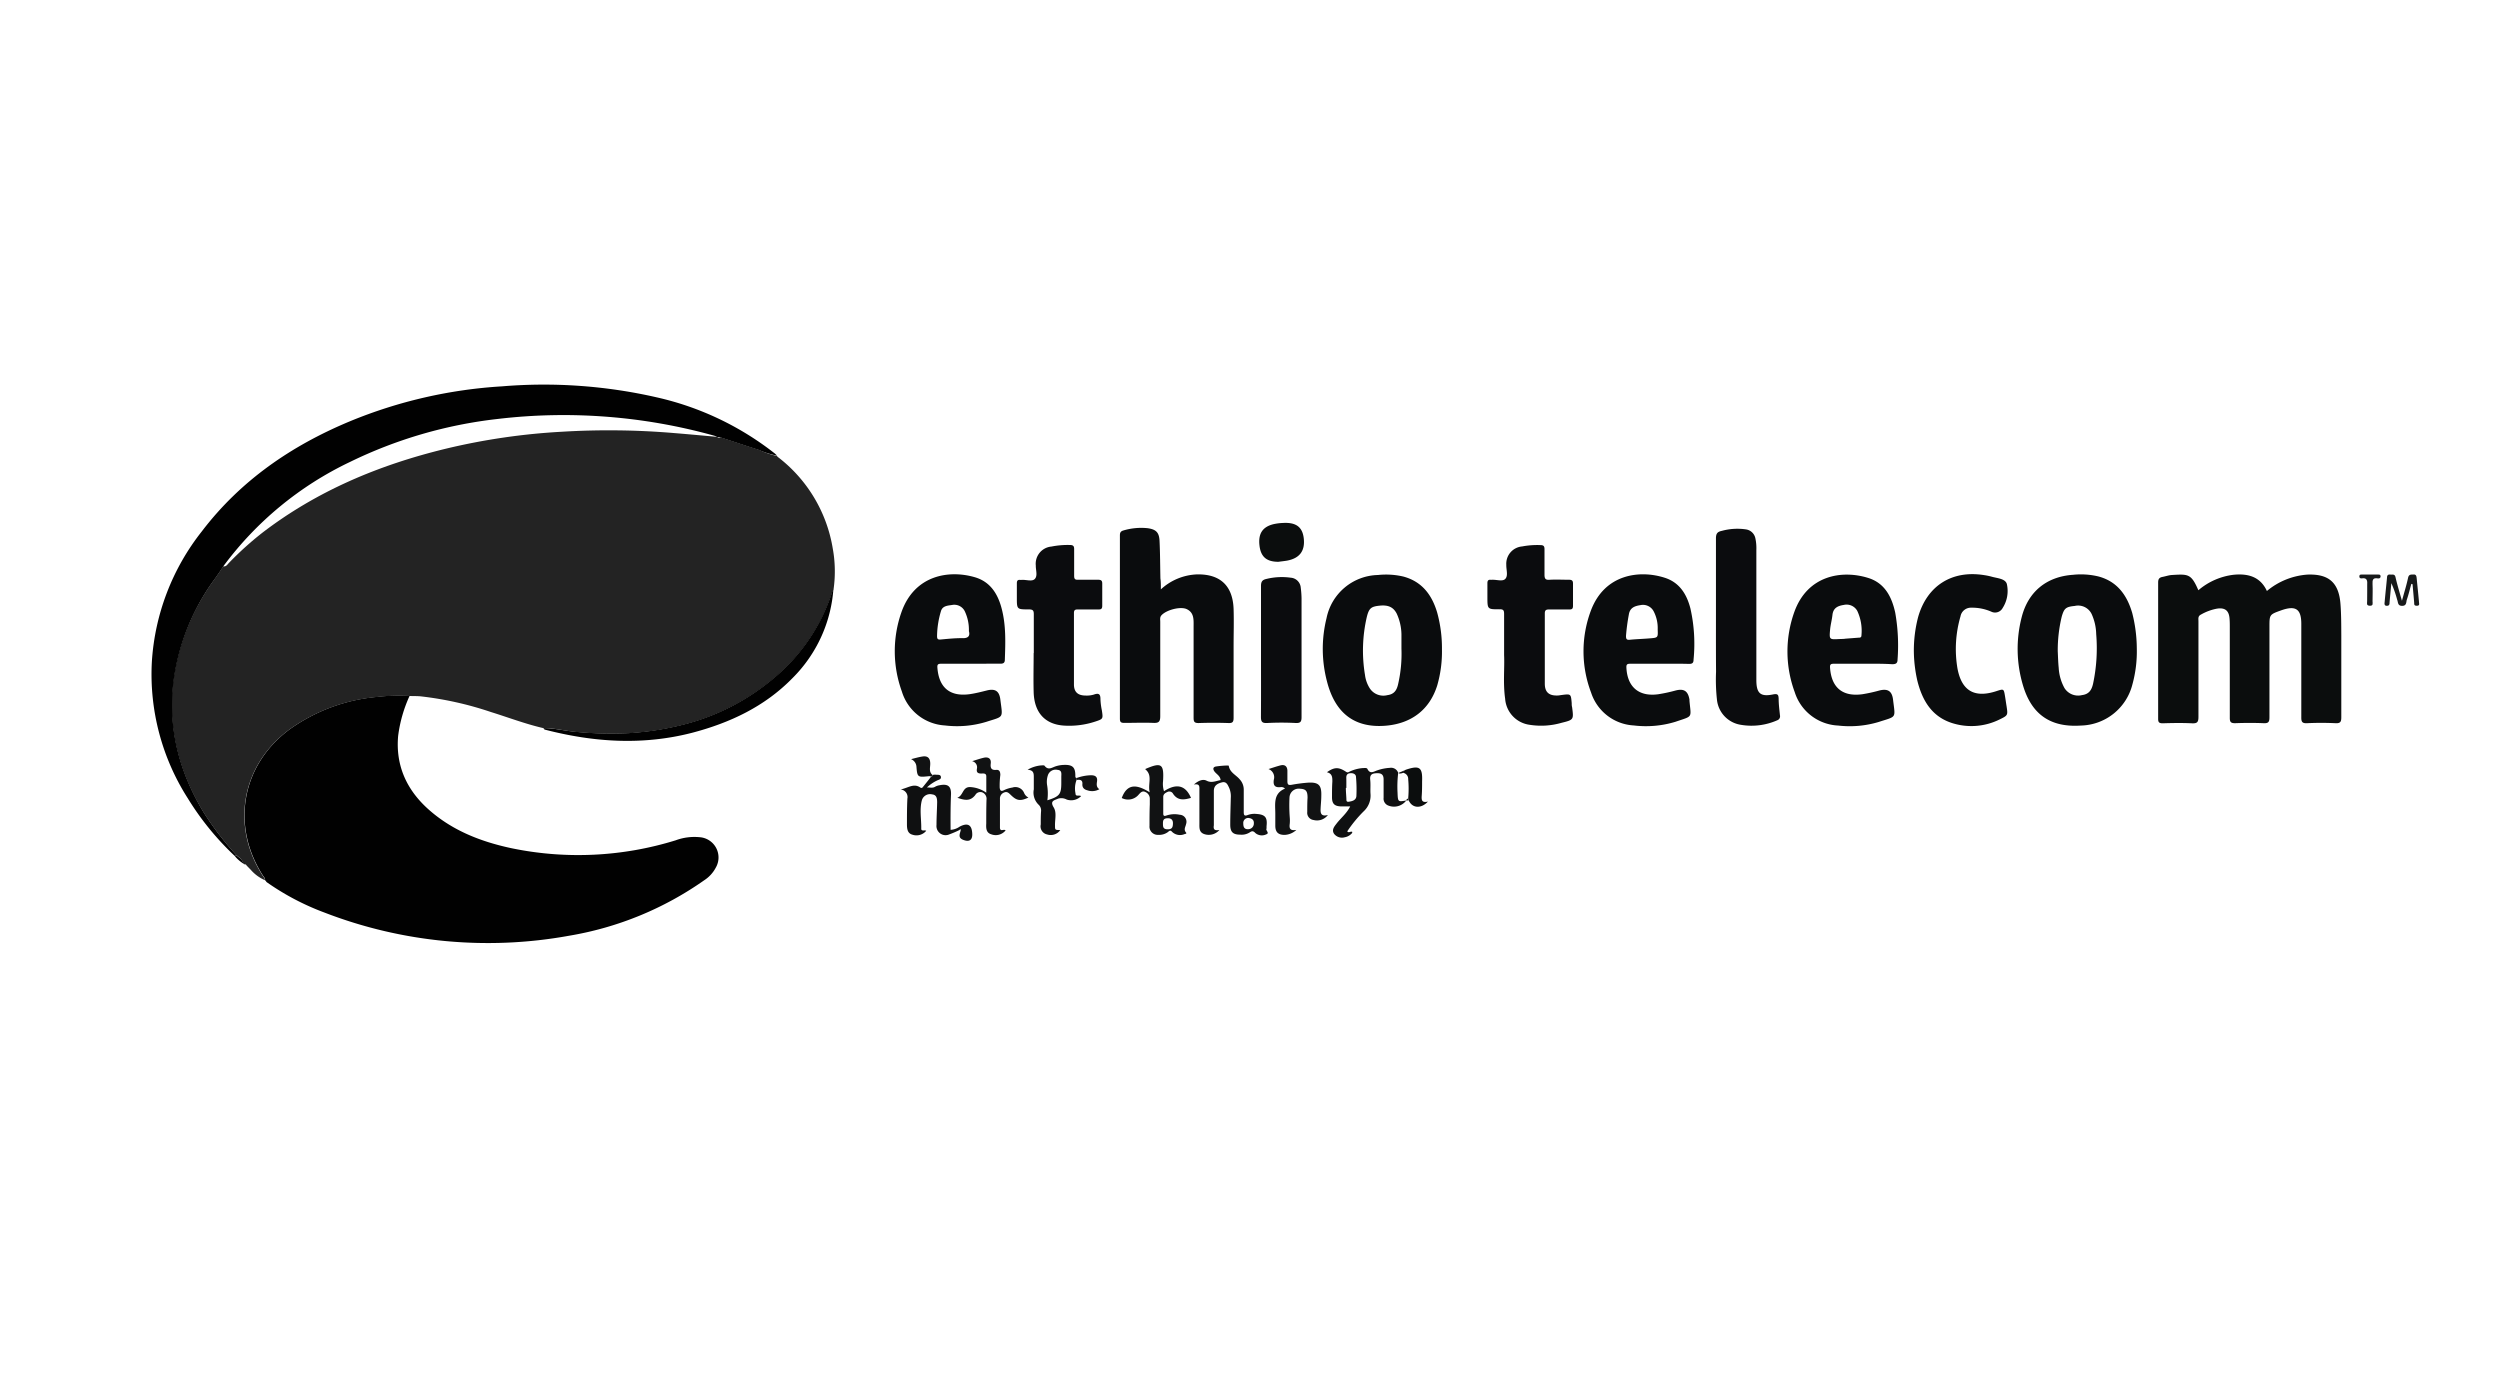 <svg id="Layer_1" data-name="Layer 1" xmlns="http://www.w3.org/2000/svg" viewBox="0 0 500 280"><defs><style>.cls-1{fill:#232323;}.cls-2{fill:#010101;}.cls-3{fill:#0b0d0d;}.cls-4{fill:#0a0c0d;}.cls-5{fill:#0b0c0e;}.cls-6{fill:#0f1011;}.cls-7{fill:#111213;}.cls-8{fill:#17191a;}.cls-9{fill:#1eab4e;}.cls-10{fill:#20ac50;}</style></defs><path class="cls-1" d="M108.65,145.62c-3.58-.83-7-2.14-10.51-3.23a67.45,67.45,0,0,0-14-3.12c-.75-.07-1.51-.05-2.26-.07a38.78,38.78,0,0,0-6.64.22,35.51,35.51,0,0,0-17.37,6.49c-9.62,7.14-11.79,19.34-5.22,29.39.15.22.39.41.31.73a8,8,0,0,1-2.61-1.85l-.27-.3,0,0-.25-.25v0l-.25-.26v0l-.25-.25h0a.41.41,0,0,0-.49-.25h0l-.25-.25h0c-.15-.83-.87-1.18-1.42-1.69a63,63,0,0,1-6.46-8.45c-4.86-8-7.19-16.63-6.12-26A44.26,44.26,0,0,1,41,118.63c1.12-1.86,2.51-3.52,3.63-5.37.59.12.84-.35,1.16-.68a64.66,64.66,0,0,1,6.64-6C63.36,98.19,75.78,93,89.09,89.76a129.25,129.25,0,0,1,23.25-3.41,155.69,155.69,0,0,1,22.34.25c2.92.24,5.84.51,8.76.77l0,0a.48.48,0,0,0,.68.08c2.57.84,5.13,1.7,7.7,2.52a17.24,17.24,0,0,0,3.54,1.22h0l.25.24a28.92,28.92,0,0,1,10.94,18.26,25.59,25.59,0,0,1,.2,7.91c-.29.85-.57,1.71-.89,2.55a37.12,37.12,0,0,1-10.92,15.39,45,45,0,0,1-17.37,9.18,58.43,58.43,0,0,1-11.77,1.93,72.19,72.19,0,0,1-10.4-.24C113.1,146.21,110.92,145.6,108.65,145.62Z"/><path class="cls-2" d="M53,176c.08-.32-.16-.51-.31-.73-6.57-10.05-4.4-22.25,5.22-29.39a35.51,35.51,0,0,1,17.37-6.49,38.78,38.78,0,0,1,6.64-.22,27.47,27.47,0,0,0-2.29,8c-.54,6,1.75,10.91,6.21,14.83,4.68,4.12,10.3,6.31,16.3,7.61a65.76,65.76,0,0,0,33-1.55,10.79,10.79,0,0,1,4.78-.62,4.06,4.06,0,0,1,3.24,6.08,6.71,6.71,0,0,1-2.3,2.52,65.82,65.82,0,0,1-27,11.1,90.72,90.72,0,0,1-49-4.64,50.69,50.69,0,0,1-11.62-6.14c0-.18,0-.32-.26-.32Z"/><path class="cls-2" d="M44.66,113.26c-1.12,1.85-2.51,3.51-3.63,5.37a44.26,44.26,0,0,0-6.36,17.94c-1.07,9.37,1.26,18,6.12,26A63,63,0,0,0,47.25,171l-.24.25a56,56,0,0,1-9.49-11.65,46.08,46.08,0,0,1-7.15-27.22,46.74,46.74,0,0,1,10-26.11c7.74-10.16,17.9-17.13,29.59-22a94.5,94.5,0,0,1,30.43-7,101.26,101.26,0,0,1,31,2.21,59.29,59.29,0,0,1,23.51,11.17c.19.15.35.32.52.48A17.24,17.24,0,0,1,151.79,90c-2.57-.82-5.13-1.68-7.7-2.52l-.68-.08,0,0a2.76,2.76,0,0,0-.52-.25,112.19,112.19,0,0,0-43.34-3.36A90.2,90.2,0,0,0,70,92.39,67.71,67.71,0,0,0,44.66,113.26Z"/><path class="cls-3" d="M439.67,118.05a13.28,13.28,0,0,1,7.08-3.1c2.84-.27,5.3.37,6.63,3.25a14.22,14.22,0,0,1,8.09-3.28c4.31-.17,6.32,1.62,6.63,5.94.15,2,.15,4.11.16,6.17,0,5.47,0,10.94,0,16.4,0,.88-.14,1.26-1.15,1.21-1.9-.09-3.81-.09-5.71,0-1,.05-1.15-.32-1.14-1.2,0-6.22,0-12.44,0-18.66,0-3-1.13-3.73-4-2.72-2.37.85-2.37.85-2.37,3.33,0,6,0,12,0,18.07,0,.92-.2,1.22-1.16,1.18-1.9-.08-3.81-.07-5.71,0-.84,0-1.06-.23-1.06-1.06,0-6,0-12,0-18.07,0-.59,0-1.19-.05-1.78-.11-1.61-.91-2.25-2.52-2a10.28,10.28,0,0,0-3.21,1.19c-.63.32-.49.83-.49,1.33,0,6.37,0,12.75,0,19.13,0,1.07-.27,1.33-1.31,1.28-1.94-.09-3.89-.06-5.83,0-.75,0-.93-.22-.92-.94q0-13.6,0-27.21c0-.69.21-1,.88-1.13s1.24-.34,1.86-.38C437.62,114.81,438.24,114.72,439.67,118.05Z"/><path class="cls-4" d="M232.17,117.88a11.27,11.27,0,0,1,7.21-3c4.65-.1,7.18,2.26,7.34,6.93.08,2.49,0,5,0,7.48,0,4.75,0,9.51,0,14.26,0,.8-.17,1.09-1,1.06-2-.07-4-.07-6,0-.88,0-1-.29-1-1.08,0-5.07,0-10.14,0-15.2,0-1,0-2,0-3,0-1.33.15-2.8-1.39-3.51-1.25-.57-4,.15-5,1.2-.4.41-.28.88-.28,1.34,0,6.3,0,12.59,0,18.89,0,1.13-.34,1.37-1.38,1.33-1.94-.08-3.89,0-5.83,0-.69,0-.86-.2-.86-.87q0-18.28,0-36.59c0-.48.07-.81.61-1a12.53,12.53,0,0,1,4.94-.48c1.68.24,2.3.84,2.38,2.55.12,2.49.12,5,.17,7.48C232.18,116.4,232.17,117,232.17,117.88Z"/><path class="cls-4" d="M288.39,129.86a24.3,24.3,0,0,1-.94,7.21c-1.52,4.88-5.18,7.64-10.3,8.07-7.52.62-10.51-4-11.75-8.84a25.56,25.56,0,0,1-.09-12.68A10.75,10.75,0,0,1,275.59,115a15.23,15.23,0,0,1,5.08.31c3.72,1,5.7,3.65,6.75,7.15A26.79,26.79,0,0,1,288.39,129.86Zm-8.1-.14c0-.95,0-1.9,0-2.85a10.34,10.34,0,0,0-.94-4.13c-.67-1.31-1.7-1.78-3.39-1.61s-2.14.47-2.58,2.19A29.73,29.73,0,0,0,273,135a6.45,6.45,0,0,0,.95,2.66,3.24,3.24,0,0,0,3.52,1.37c1.38-.18,1.89-1,2.16-2.23A27.07,27.07,0,0,0,280.29,129.72Z"/><path class="cls-4" d="M427.36,129.68a24.83,24.83,0,0,1-.88,7.21,10.89,10.89,0,0,1-10.3,8.22c-6.05.41-9.86-2.19-11.59-8.06a25.39,25.39,0,0,1-.26-13.59c1.3-5.14,5-8.14,10.28-8.5a14.93,14.93,0,0,1,5.07.33c3.77,1,5.72,3.75,6.76,7.29A29.26,29.26,0,0,1,427.36,129.68Zm-15.81.57c.05.93.07,2.12.19,3.3a9.41,9.41,0,0,0,1.16,4.07,3.22,3.22,0,0,0,3.5,1.4c1.39-.18,1.91-1,2.2-2.21a34.18,34.18,0,0,0,.64-10,10.21,10.21,0,0,0-.91-4,3,3,0,0,0-3.39-1.62c-1.76.17-2.12.47-2.6,2.16A28.7,28.7,0,0,0,411.55,130.25Z"/><path class="cls-4" d="M331.87,132.75c-1.94,0-3.89,0-5.83,0-.62,0-.79.15-.76.78.19,3.9,2.52,5.85,6.37,5.32a31,31,0,0,0,3.47-.75c1.67-.43,2.47.1,2.77,1.8a1.6,1.6,0,0,1,0,.23c.32,3.56.77,3-2.78,4.22a20.15,20.15,0,0,1-8.35.74,9.53,9.53,0,0,1-8.54-6.57,23.22,23.22,0,0,1-.05-16.38c2.76-7.38,9.78-8.17,14.71-6.61,3,.93,4.46,3.29,5.2,6.15a32.14,32.14,0,0,1,.63,10.26c0,.65-.26.85-.92.84C335.84,132.72,333.85,132.75,331.87,132.75Zm-.33-6.88a7.26,7.26,0,0,0-.78-3.55,2.41,2.41,0,0,0-2.69-1.29c-1.15.18-2.1.51-2.31,1.92a40.13,40.13,0,0,0-.56,4.23c0,.63.12.84.78.77,1.34-.13,2.69-.17,4-.28C331.61,127.54,331.6,127.52,331.54,125.87Z"/><path class="cls-4" d="M372.69,132.75c-2,0-4,0-5.95,0-.66,0-.77.21-.73.81.28,4,2.54,5.84,6.51,5.28a31.94,31.94,0,0,0,3.36-.74c1.67-.42,2.52.1,2.73,1.83.45,3.82.8,3.27-2.86,4.46a20.08,20.08,0,0,1-8.12.72,9.58,9.58,0,0,1-8.69-6.7,23.43,23.43,0,0,1-.08-16c2.64-7.39,9.54-8.43,14.69-6.85,3.37,1,4.81,3.79,5.5,7a37.55,37.55,0,0,1,.46,9.35c0,.79-.39.94-1.11.93C376.5,132.72,374.6,132.75,372.69,132.75Zm-3.77-5v0l2.72-.21c.32,0,.66,0,.65-.48a9.4,9.4,0,0,0-.82-4.85,2.44,2.44,0,0,0-2.73-1.22c-1.18.18-2.1.6-2.25,2-.11,1-.38,1.95-.47,2.93-.18,2-.15,2,1.83,1.89C368.2,127.8,368.56,127.79,368.92,127.77Z"/><path class="cls-4" d="M194.16,132.75c-2,0-4,0-5.94,0-.65,0-.79.18-.74.8.3,4,2.53,5.84,6.5,5.28,1.14-.17,2.25-.45,3.36-.73,1.68-.43,2.52.09,2.73,1.82.48,3.84.76,3.29-2.85,4.46a20.11,20.11,0,0,1-8.24.71,9.59,9.59,0,0,1-8.61-6.8,23.57,23.57,0,0,1-.09-15.83c2.63-7.49,9.56-8.53,14.74-7,3,.9,4.49,3.23,5.27,6.09.93,3.41.8,6.9.68,10.38,0,.69-.35.83-1,.81C198.05,132.73,196.11,132.75,194.16,132.75Zm-.38-6.53a8.64,8.64,0,0,0-.84-4,2.33,2.33,0,0,0-2.5-1.23c-.87.14-1.91.15-2.24,1.21a18.15,18.15,0,0,0-.79,5c0,.58.14.76.73.7,1.42-.13,2.85-.28,4.27-.27C193.66,127.69,194.05,127.19,193.78,126.22Z"/><path class="cls-5" d="M300.82,131c0-3.07,0-5.61,0-8.14,0-.7-.07-1.05-.94-1-2.4,0-2.4,0-2.4-2.49,0-.91,0-1.82,0-2.73,0-.52.18-.74.69-.68h.12c1-.09,2.26.44,2.81-.23s.13-1.82.16-2.76a3.47,3.47,0,0,1,3.16-3.68,16.09,16.09,0,0,1,3.67-.27c.6,0,.82.2.81.83,0,1.7,0,3.4,0,5.1,0,.87.27,1.07,1.07,1,1.27-.07,2.54,0,3.81,0,.61,0,.83.17.82.8,0,1.47,0,2.93,0,4.4,0,.57-.17.76-.74.74-1.35,0-2.7,0-4,0-.64,0-.91.12-.9.84,0,4.67,0,9.34,0,14,0,1.71.84,2.43,2.55,2.37.28,0,.55-.07.83-.1,1.84-.24,1.84-.24,2,1.61,0,.27,0,.55.08.82.33,2.5.34,2.53-2.14,3.14a14.65,14.65,0,0,1-6.35.39,5.66,5.66,0,0,1-4.9-5.2C300.59,136.68,300.94,133.58,300.82,131Z"/><path class="cls-5" d="M206.76,130.6c0-2.58,0-5.15,0-7.72,0-.74-.13-1-1-1-2.39,0-2.39,0-2.39-2.36,0-1,0-1.91,0-2.85,0-.51.16-.75.68-.69a1,1,0,0,0,.24,0c.93-.09,2.16.43,2.71-.23s.14-1.73.16-2.64a3.45,3.45,0,0,1,3.14-3.8A16.63,16.63,0,0,1,214,109c.7,0,.85.28.83.92,0,1.75,0,3.49,0,5.23,0,.6.14.83.78.8,1.35,0,2.7,0,4,0,.61,0,.85.16.84.8,0,1.46,0,2.93,0,4.39,0,.57-.18.77-.75.75-1.39,0-2.78,0-4.16,0-.57,0-.75.16-.75.74,0,4.75,0,9.5,0,14.25,0,1.52.78,2.22,2.32,2.23a5,5,0,0,0,1.65-.19c.94-.34,1.34-.16,1.33.91a13.08,13.08,0,0,0,.28,2.23c.26,1.72.27,1.73-1.34,2.26a16.56,16.56,0,0,1-6.21.8c-3.83-.24-6-2.61-6.09-6.78-.07-2.58,0-5.15,0-7.72Z"/><path class="cls-5" d="M343.19,122.89c0-5.07,0-10.14,0-15.21,0-1,.32-1.33,1.18-1.51a11.75,11.75,0,0,1,4.83-.29,2.25,2.25,0,0,1,1.87,1.76,9.3,9.3,0,0,1,.2,2.35q0,13,0,26c0,2.67.8,3.42,3.37,2.89.92-.18,1.06.09,1.09.86,0,1.11.15,2.22.26,3.32a.84.84,0,0,1-.55,1,12.72,12.72,0,0,1-7.22.91,5.67,5.67,0,0,1-4.84-5.14,36.73,36.73,0,0,1-.17-5.45C343.18,130.58,343.19,126.73,343.19,122.89Z"/><path class="cls-4" d="M382.77,130.36a26.49,26.49,0,0,1,.87-7c1.79-6.22,6.75-9.36,13.16-8.34a12.62,12.62,0,0,1,1.51.31c1.12.33,2.76.38,3.06,1.48a6.29,6.29,0,0,1-.84,4.79,1.72,1.72,0,0,1-2.26.74,9.5,9.5,0,0,0-4-.8,2.11,2.11,0,0,0-2.17,1.73,23.35,23.35,0,0,0-.62,10.34c.82,4.56,3.4,6.06,7.82,4.61,1.45-.47,1.45-.48,1.7,1,.11.66.2,1.33.31,2,.28,1.83.29,1.85-1.39,2.67a12.68,12.68,0,0,1-9,.87c-4.43-1.19-6.45-4.54-7.47-8.7A28,28,0,0,1,382.77,130.36Z"/><path class="cls-5" d="M252.2,130.26c0-4.35,0-8.7,0-13.06,0-.89.27-1.24,1.12-1.42a12.9,12.9,0,0,1,4.83-.24,2.16,2.16,0,0,1,2,2,18.9,18.9,0,0,1,.16,2.12c0,7.92,0,15.83,0,23.75,0,.9-.18,1.23-1.16,1.19a54.18,54.18,0,0,0-5.7,0c-1.13.07-1.27-.36-1.26-1.33C252.22,139,252.2,134.62,252.2,130.26Z"/><path class="cls-2" d="M108.65,145.62c2.27,0,4.45.59,6.7.76a72.19,72.19,0,0,0,10.4.24,58.43,58.43,0,0,0,11.77-1.93,45,45,0,0,0,17.37-9.18,37.12,37.12,0,0,0,10.92-15.39c.32-.84.6-1.7.89-2.55a28,28,0,0,1-8.15,18c-5.58,5.73-12.54,9-20.18,11-9.88,2.54-19.69,1.88-29.46-.66C108.81,145.8,108.74,145.69,108.65,145.62Z"/><path class="cls-6" d="M281.26,160.09a3.06,3.06,0,0,1-3.76.95,1.48,1.48,0,0,1-.78-1.48c0-1.23,0-2.46,0-3.68,0-1-.49-1.26-1.33-1.24s-1.46.19-1.35,1.27,0,1.9.06,2.85a4.27,4.27,0,0,1-1.37,3.51,25.6,25.6,0,0,0-3.28,4c.33.41.67-.09,1,.11,0,.08,0,.21-.07.27a2.45,2.45,0,0,1-1.42.8,2,2,0,0,1-2.14-.68c-.52-.77,0-1.42.45-2,.87-1.15,2.06-2.06,2.77-3.49-.69,0-1.3,0-1.9,0-1.24-.06-1.72-.53-1.74-1.76,0-1.07,0-2.14.07-3.2,0-.84,0-1.61-1.09-1.87,1.49-1.06,2.37-1.07,3.86-.07.32.22.53,0,.75-.09a7.54,7.54,0,0,1,2.5-.67c.36,0,.87-.11,1,.18.54,1.09,1.27.5,1.94.28a9.24,9.24,0,0,1,2.55-.51,1.5,1.5,0,0,1,1.66,1,23.09,23.09,0,0,0-.13,4C279.58,160.39,279.6,160.39,281.26,160.09Zm-12-2.5h-.09c0,.75.08,1.49.11,2.24,0,.29,0,.57.44.52.74-.1,1.51-.3,1.56-1.16a28.07,28.07,0,0,0-.08-3.78c0-.57-.54-.82-1.14-.77s-.82.37-.8.94S269.27,156.92,269.27,157.59Z"/><path class="cls-6" d="M243.88,166a2.81,2.81,0,0,1-3,.83c-1.09-.36-1-1.27-1-2.15,0-2.22,0-4.43,0-6.65,0-.64.14-1.35-1.1-1.12.86-.77,1.78-1.15,2.52-.78,1,.53,1.87.06,2.82-.11-.07-.8-.73-1.13-1.15-1.63s-.45-1,.28-1.1a18.79,18.79,0,0,1,2.25-.19c.08,0,.25,0,.26.09.21,1.32,1.46,1.8,2.19,2.69a3,3,0,0,1,.8,2c0,1.51,0,3,0,4.51,0,.61.11.9.81.61a3.85,3.85,0,0,1,1.75-.21c1.73.12,2.2.7,2,2.44,0,.16,0,.35,0,.47-.26.39.71.91-.08,1.18a2,2,0,0,1-2.14-.26c-.49-.52-.74-.41-1.21-.1a3,3,0,0,1-1.83.41c-1.48,0-2-.54-2-2,0-1.78.07-3.56.11-5.34a4.29,4.29,0,0,0-.32-2c-.28-.58-.54-1.34-1.43-1.12s-1.64.61-1.64,1.71c0,2.29,0,4.59,0,6.88C242.64,165.84,242.86,166.18,243.88,166Zm5.85-2.41a1,1,0,0,0-1.07,1.13c0,.57.14,1.14.92,1.12a1.14,1.14,0,0,0,1.19-1.21C250.81,164,250.37,163.66,249.73,163.6Z"/><path class="cls-6" d="M186.51,155a1.68,1.68,0,0,1,.58-.07c.39.07,1-.1,1.09.43s-.45.58-.79.75a7.92,7.92,0,0,0-2,1.38c.69,0,1.18.17,1.69-.17a2.47,2.47,0,0,1,.78-.26c1.71-.36,2.42.17,2.34,1.91-.1,2.33-.1,4.65-.08,7a3.55,3.55,0,0,0,1.81-.64c1.63-.85,2.46-.37,2.52,1.45.05,1.27-.63,1.68-1.86,1.17-1-.41-.64-1.12-.47-1.8,0-.1.07-.24,0-.27s-.17,0-.2.11a20.64,20.64,0,0,1-2.06.89A1.83,1.83,0,0,1,187.3,165c0-1.51.1-3,.13-4.51,0-.74-.07-1.52-1-1.61a1.71,1.71,0,0,0-2.06,1.19c-.49,1.87-.08,3.78-.12,5.68,0,.56.64.21,1,.4a2.52,2.52,0,0,1-2.76.79c-1-.26-1.09-1.19-1.1-2,0-1.74,0-3.49.09-5.23a1.53,1.53,0,0,0-1.37-1.82c1.53-.29,2.62-1.3,3.94-.39.35.24.5-.06.67-.27.49-.61,1-1.23,1.46-1.85C186.4,155.33,186.49,155.2,186.51,155Z"/><path class="cls-7" d="M224.35,159.6c1.14-3.07,3.16-2.64,5.59-1.14-.42-1.73.65-3.36-.88-4.6,0,0,0-.07.05-.08,3.2-1.38,3.71-1,3.5,2.46a4.84,4.84,0,0,0,.19,2c2.27-1.48,4.22-1.42,5.4,1.34-1.26.35-2.58.66-3.57-.8a.85.85,0,0,0-1.12-.4c-.45.2-.86.45-.86,1,0,1.11,0,2.22,0,3.33,0,.63.37.49.71.37a5,5,0,0,1,2.58-.13,1.4,1.4,0,0,1,1.27,1.88c-.1.55-.54,1.07,0,1.68.2.24-.17.28-.3.31a2.28,2.28,0,0,1-2.44-.4c-.4-.46-.57-.28-.9,0a2.94,2.94,0,0,1-1.91.55,1.65,1.65,0,0,1-1.76-1.8c0-1.42,0-2.85.06-4.27,0-.36,0-.71,0-1.07a1.46,1.46,0,0,0-.87-1.42c-.64-.33-1,.14-1.31.46A2.75,2.75,0,0,1,224.35,159.6Zm10.24,5.05c0-.5-.19-1-1-1s-1,.32-1,1,0,1.19.9,1.21S234.58,165.49,234.59,164.65Z"/><path class="cls-7" d="M265.58,163a2.72,2.72,0,0,1-2.87,1,1.45,1.45,0,0,1-1.26-1.6c0-1,0-1.9.06-2.85,0-1.33-.32-1.74-1.48-1.8a1.85,1.85,0,0,0-2.13,1.71,32,32,0,0,0,.05,4,7.06,7.06,0,0,1,0,1.3c-.12.87,0,1.45,1.33,1.22a3.67,3.67,0,0,1-2.36,1c-1.24,0-1.83-.51-1.86-1.77,0-.83,0-1.66,0-2.49,0-1.92-.45-4,1.94-5a1,1,0,0,0-.91-.29c-1.15.12-1.48-.41-1.33-1.47a1.75,1.75,0,0,0-1.06-2.15c.92-.29,1.62-.53,2.34-.72.88-.24,1.39.13,1.44,1,0,.71,0,1.42,0,2.13s.2.85.84.74a30.39,30.39,0,0,1,3.3-.43c2.1-.12,2.71.51,2.64,2.61,0,.87-.1,1.74-.14,2.61S264.19,163.36,265.58,163Z"/><path class="cls-6" d="M215.31,156a4.81,4.81,0,0,0-.21,2.68c0,.73.69.27,1.12.54a2.77,2.77,0,0,1-2.88.69,2.25,2.25,0,0,0-1.72-.18c-.74.34-1.69.43-.89,1.74.65,1.05.24,2.4.27,3.62,0,.91,0,.91,1.06.92a2.33,2.33,0,0,1-2.64.88,1.66,1.66,0,0,1-1.27-2c0-.87,0-1.74.06-2.61a1.57,1.57,0,0,0-.45-1.3,3.38,3.38,0,0,1-1-3.11c0-.79,0-1.58,0-2.37s0-1.48-1.25-1.55a6.65,6.65,0,0,1,2.6-.86c.27,0,.69-.08.8.06.75,1,1.5.33,2.29.09a6,6,0,0,1,1.64-.26c1.7-.05,2.24.5,2.23,2.2,0,.23,0,.37.27.42Zm-5.84,4.06c2.46-.78,2.79-1.2,2.79-3.52,0-.39,0-.79,0-1.18,0-.58.19-1.32-.78-1.39a1.63,1.63,0,0,0-1.89,1.05,4.18,4.18,0,0,0-.17,2A10.11,10.11,0,0,1,209.47,160.09Z"/><path class="cls-7" d="M194.42,152.24c.79-.24,1.57-.52,2.37-.7s1.49.12,1.36,1.16c-.1.84.07,1.37,1.09,1.28.7-.07.81.45.83,1a16.12,16.12,0,0,0-.13,2.6c.09.52.24.77.85.46a5.84,5.84,0,0,1,1.69-.53,1.88,1.88,0,0,1,2.35,1.1,1.79,1.79,0,0,0,.86.9c-1.64.76-2.33.65-3.51-.5-.37-.35-.72-.77-1.33-.52a1.29,1.29,0,0,0-.86,1.29c0,1.9,0,3.8,0,5.7,0,1,.79.24,1.13.6a2.52,2.52,0,0,1-2.87.78c-1.05-.31-1.05-1.27-1-2.16,0-1.58,0-3.16.05-4.74a1.39,1.39,0,0,0-.79-1.46,1.15,1.15,0,0,0-1.45.5c-1,1.3-2.14,1.06-3.6.55,1.23-.43,1-2.14,2.52-2.14a6.14,6.14,0,0,1,3.28,1.13c0-1.19,0-2.23,0-3.27,0-.67-.61-.57-1-.56-.78,0-1-.3-.87-1A1.24,1.24,0,0,0,194.42,152.24Z"/><path class="cls-3" d="M255.68,112.36c-2.37,0-3.52-1-3.78-3.23-.29-2.4.61-3.78,2.86-4.31a10.73,10.73,0,0,1,1.88-.23c2.57-.14,3.85.82,4.11,3.06q.44,3.76-3.31,4.47C256.86,112.22,256.27,112.28,255.68,112.36Z"/><path class="cls-8" d="M482.27,116.77c-.29,1-.54,2.12-.9,3.15-.16.47,0,1.24-.93,1.25s-.8-.7-1-1.2a22.49,22.49,0,0,0-1.17-3.34c-.12,1.29-.25,2.59-.36,3.88,0,.4-.08.67-.59.65s-.42-.47-.39-.77c.14-1.61.32-3.23.47-4.84,0-.42.15-.69.63-.64s.92-.17,1.08.56c.34,1.49.8,3,1.28,4.69.46-1.7.91-3.12,1.22-4.58.16-.77.62-.65,1.13-.68s.56.39.6.78c.15,1.58.32,3.15.46,4.73,0,.32.2.73-.42.74s-.52-.31-.55-.68c-.1-1.21-.21-2.42-.32-3.63Z"/><path class="cls-3" d="M280.78,154.16a2.24,2.24,0,0,1,.4-.22c2.74-.92,3.35-.48,3.24,2.33,0,.94,0,1.89-.07,2.83s0,1.49,1.24,1.22c-1.41,1.5-3.18,1.32-3.85-.26l-.1-.39a21.42,21.42,0,0,0,0-3.84,1.24,1.24,0,0,0-.9-1.24Z"/><path class="cls-7" d="M186.51,155c0,.19-.11.32-.32.31a1,1,0,0,0-.33-.08c-2.37.25-2.4.26-2.58-2a1.75,1.75,0,0,0-1.07-1.4c.83-.2,1.55-.42,2.29-.53,1-.16,1.53.29,1.55,1.38C186.07,153.47,185.71,154.37,186.51,155Z"/><path class="cls-8" d="M473.44,118.42c0-.47,0-1,0-1.42.06-.83,0-1.53-1.12-1.32-.26,0-.44-.06-.45-.38s.15-.4.43-.39h3.33c.24,0,.49,0,.49.36s-.27.46-.56.41c-1-.18-1.09.34-1.05,1.14.06,1.14,0,2.3,0,3.44,0,.39.2.92-.56.89s-.5-.57-.52-.94C473.42,119.61,473.44,119,473.44,118.42Z"/><path class="cls-7" d="M215.31,156v-.39a8.93,8.93,0,0,1,2.89-.56c.88,0,1.35.33,1.2,1.28-.08.55-.14,1.11.47,1.51a2.87,2.87,0,0,1-2.4.22c-.56-.14-1-.46-1-1.15C216.58,156,216.05,155.88,215.31,156Z"/><path class="cls-2" d="M47,171.27l.24-.25c.55.51,1.27.86,1.42,1.69A7.61,7.61,0,0,1,47,171.27Z"/><path class="cls-6" d="M280.78,154.59c-.37-.06-.72.32-1.1,0l1.1-.47Z"/><path class="cls-6" d="M281.24,160.12c0-.29.25-.31.4-.45,0,.13.07.26.1.39Z"/><path class="cls-9" d="M155.56,91.4l-.25-.24Z"/><path class="cls-10" d="M48.66,172.7l.25.25Z"/><path class="cls-10" d="M50.08,173.88l.27.3Z"/><path class="cls-2" d="M53,176c.22,0,.26.14.26.32Z"/></svg>